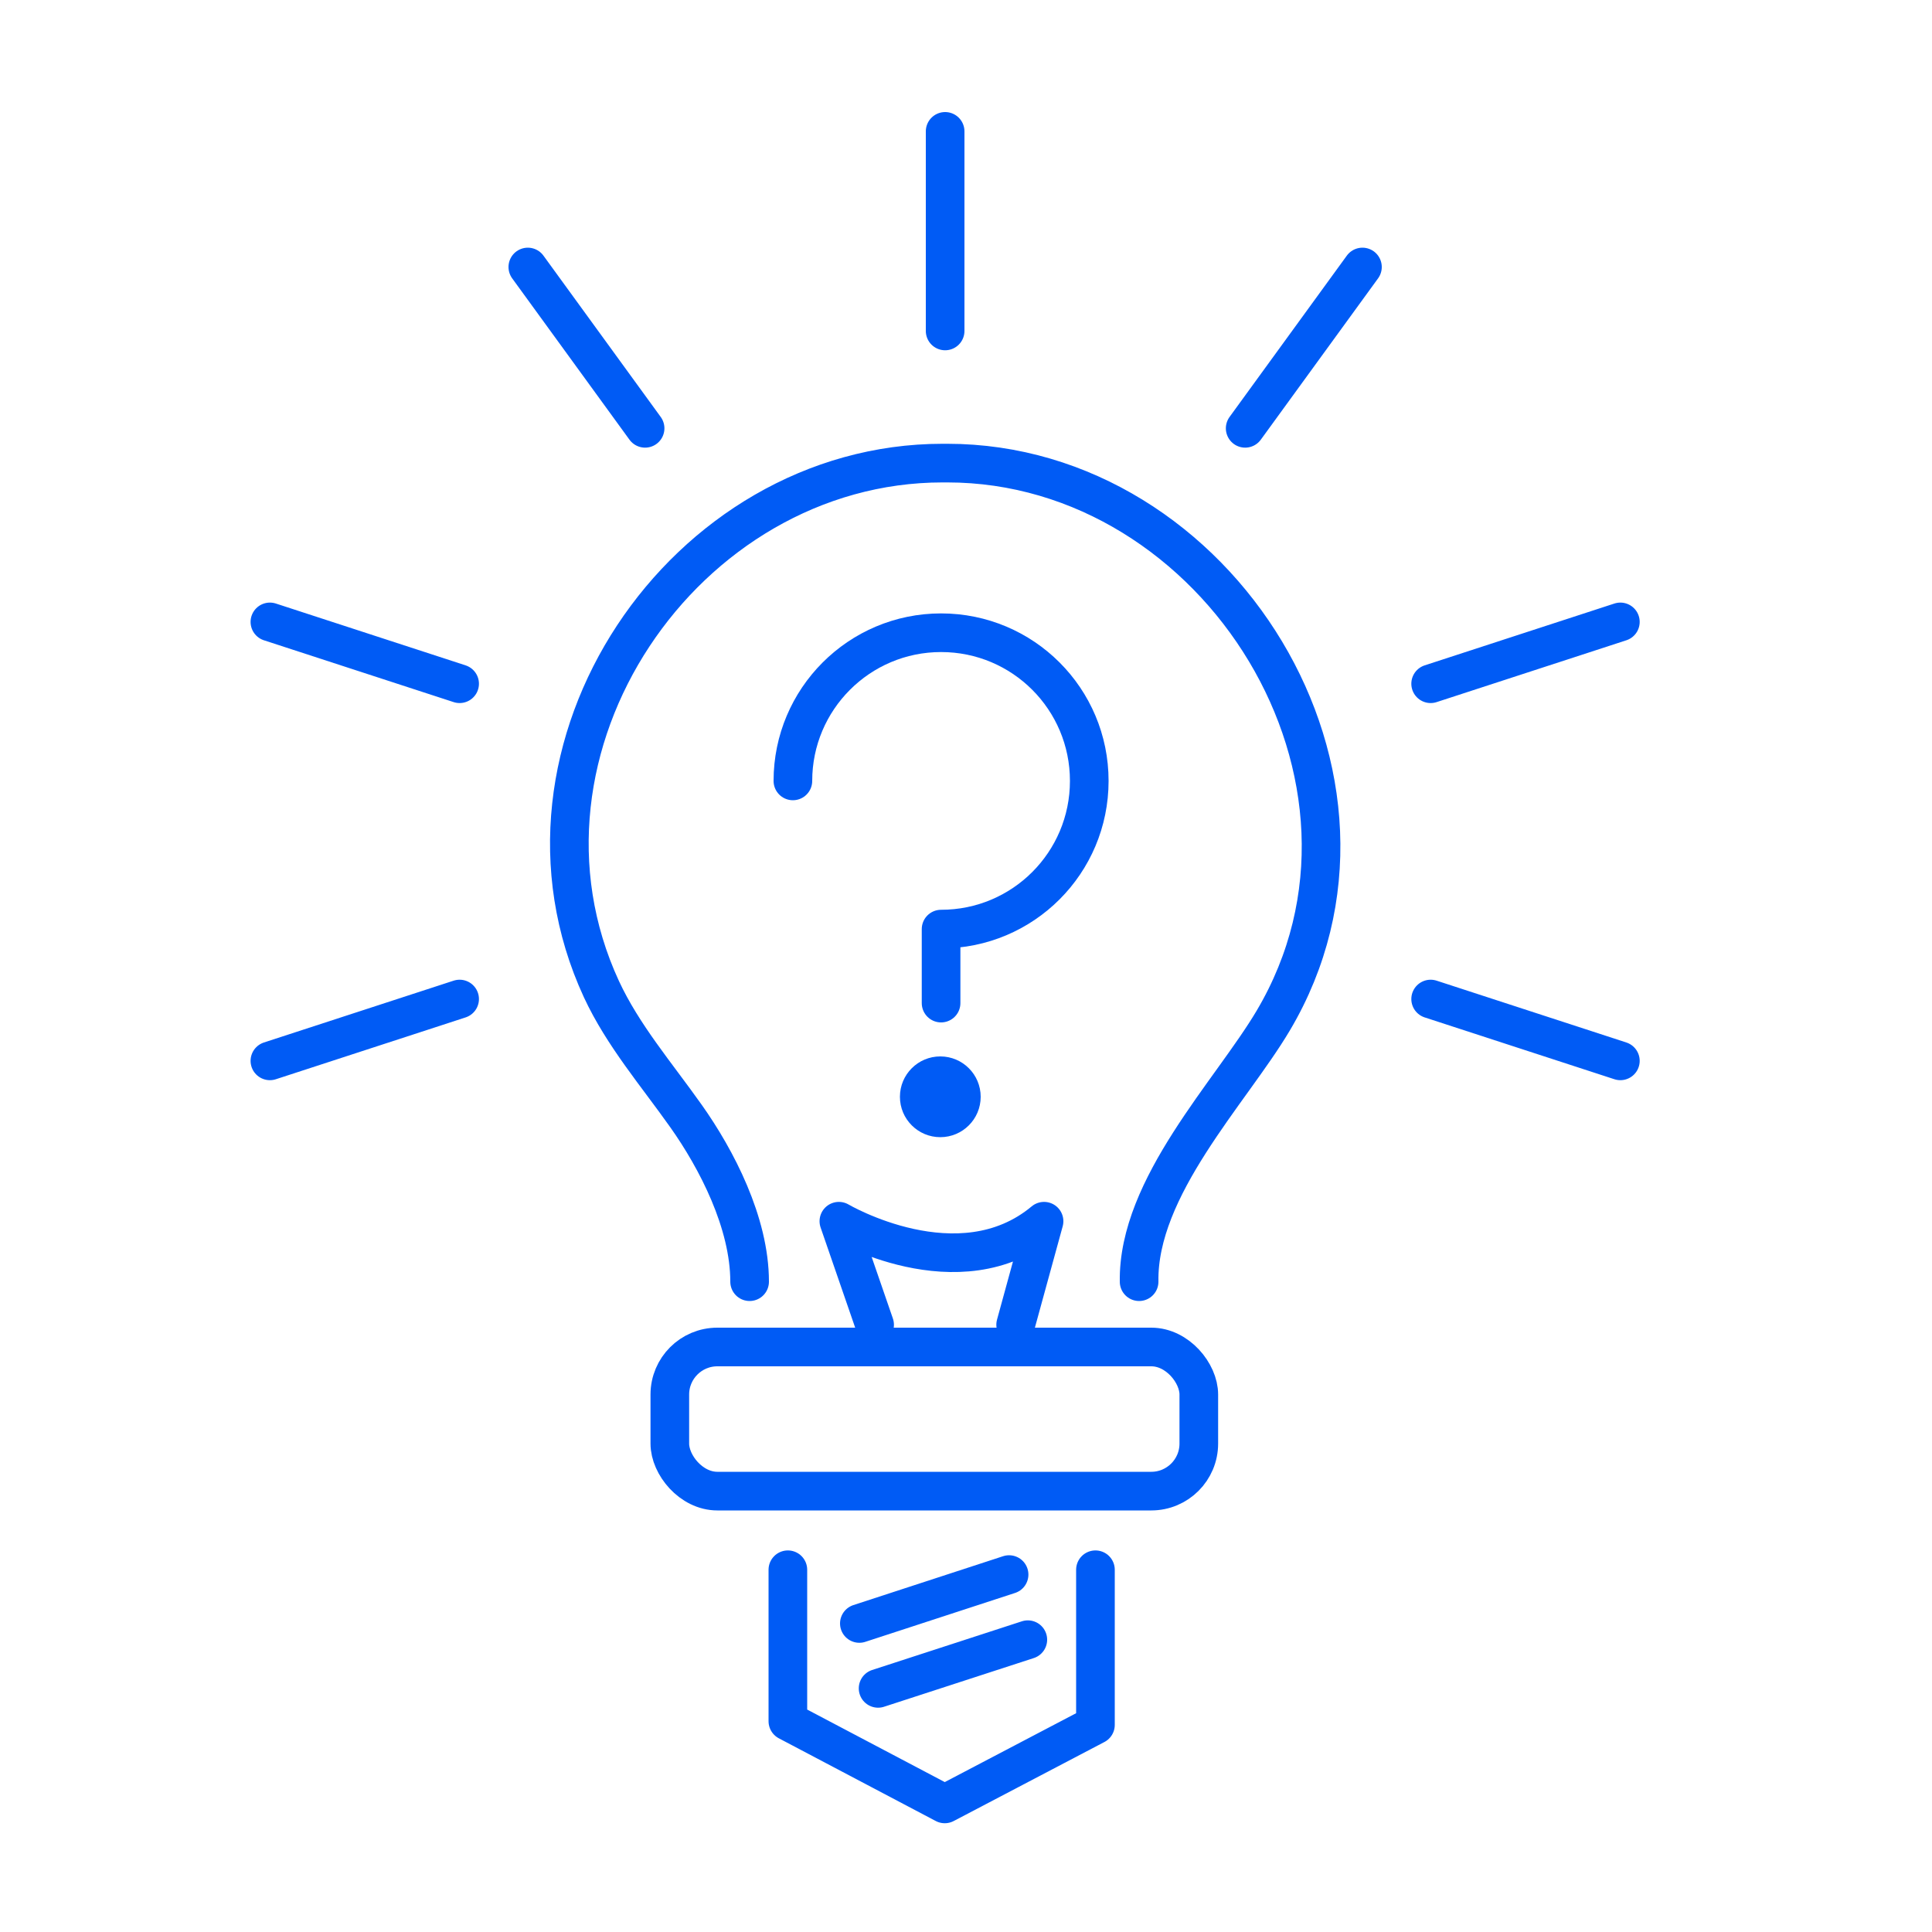 <svg xmlns="http://www.w3.org/2000/svg" id="Layer_1" data-name="Layer 1" viewBox="0 0 100 100"><defs><style>      .cls-1 {        fill: #005bf5;      }      .cls-2 {        fill: none;        stroke: #005bf5;        stroke-linecap: round;        stroke-linejoin: round;        stroke-width: 2px;      }    </style></defs><path class="cls-2" d="m38.8,66.34c0-3.05-1.71-6.34-3.29-8.57-1.52-2.15-3.27-4.18-4.38-6.57-5.76-12.46,4.27-27.23,17.66-27.23h.24c14.02,0,24.28,16.37,16.87,28.86-2.19,3.69-7.02,8.61-6.94,13.51"></path><polyline class="cls-2" points="40.78 81.25 40.78 89.09 48.9 93.37 56.7 89.28 56.7 81.25"></polyline><line class="cls-2" x1="44.48" y1="84.03" x2="52.23" y2="81.5"></line><line class="cls-2" x1="45.45" y1="87.39" x2="53.2" y2="84.87"></line><g><path class="cls-2" d="m41.04,40.42c0-4.23,3.43-7.67,7.67-7.67s7.67,3.43,7.67,7.67-3.43,7.67-7.67,7.67v3.83"></path><circle class="cls-1" cx="48.67" cy="56.77" r="2.09"></circle></g><g><line class="cls-2" x1="64.45" y1="22.17" x2="70.52" y2="13.82"></line><line class="cls-2" x1="74.05" y1="35.39" x2="83.87" y2="32.19"></line><line class="cls-2" x1="74.05" y1="51.71" x2="83.87" y2="54.91"></line><line class="cls-2" x1="23.79" y1="51.71" x2="13.97" y2="54.91"></line><line class="cls-2" x1="23.79" y1="35.39" x2="13.97" y2="32.19"></line><line class="cls-2" x1="33.39" y1="22.17" x2="27.32" y2="13.82"></line><line class="cls-2" x1="48.92" y1="17.13" x2="48.92" y2="6.8"></line></g><path class="cls-2" d="m45.27,68.57l-1.85-5.36s6.22,3.67,10.62,0l-1.47,5.36"></path><rect class="cls-2" x="34.67" y="69.72" width="27.38" height="7.46" rx="2.46" ry="2.46"></rect></svg>